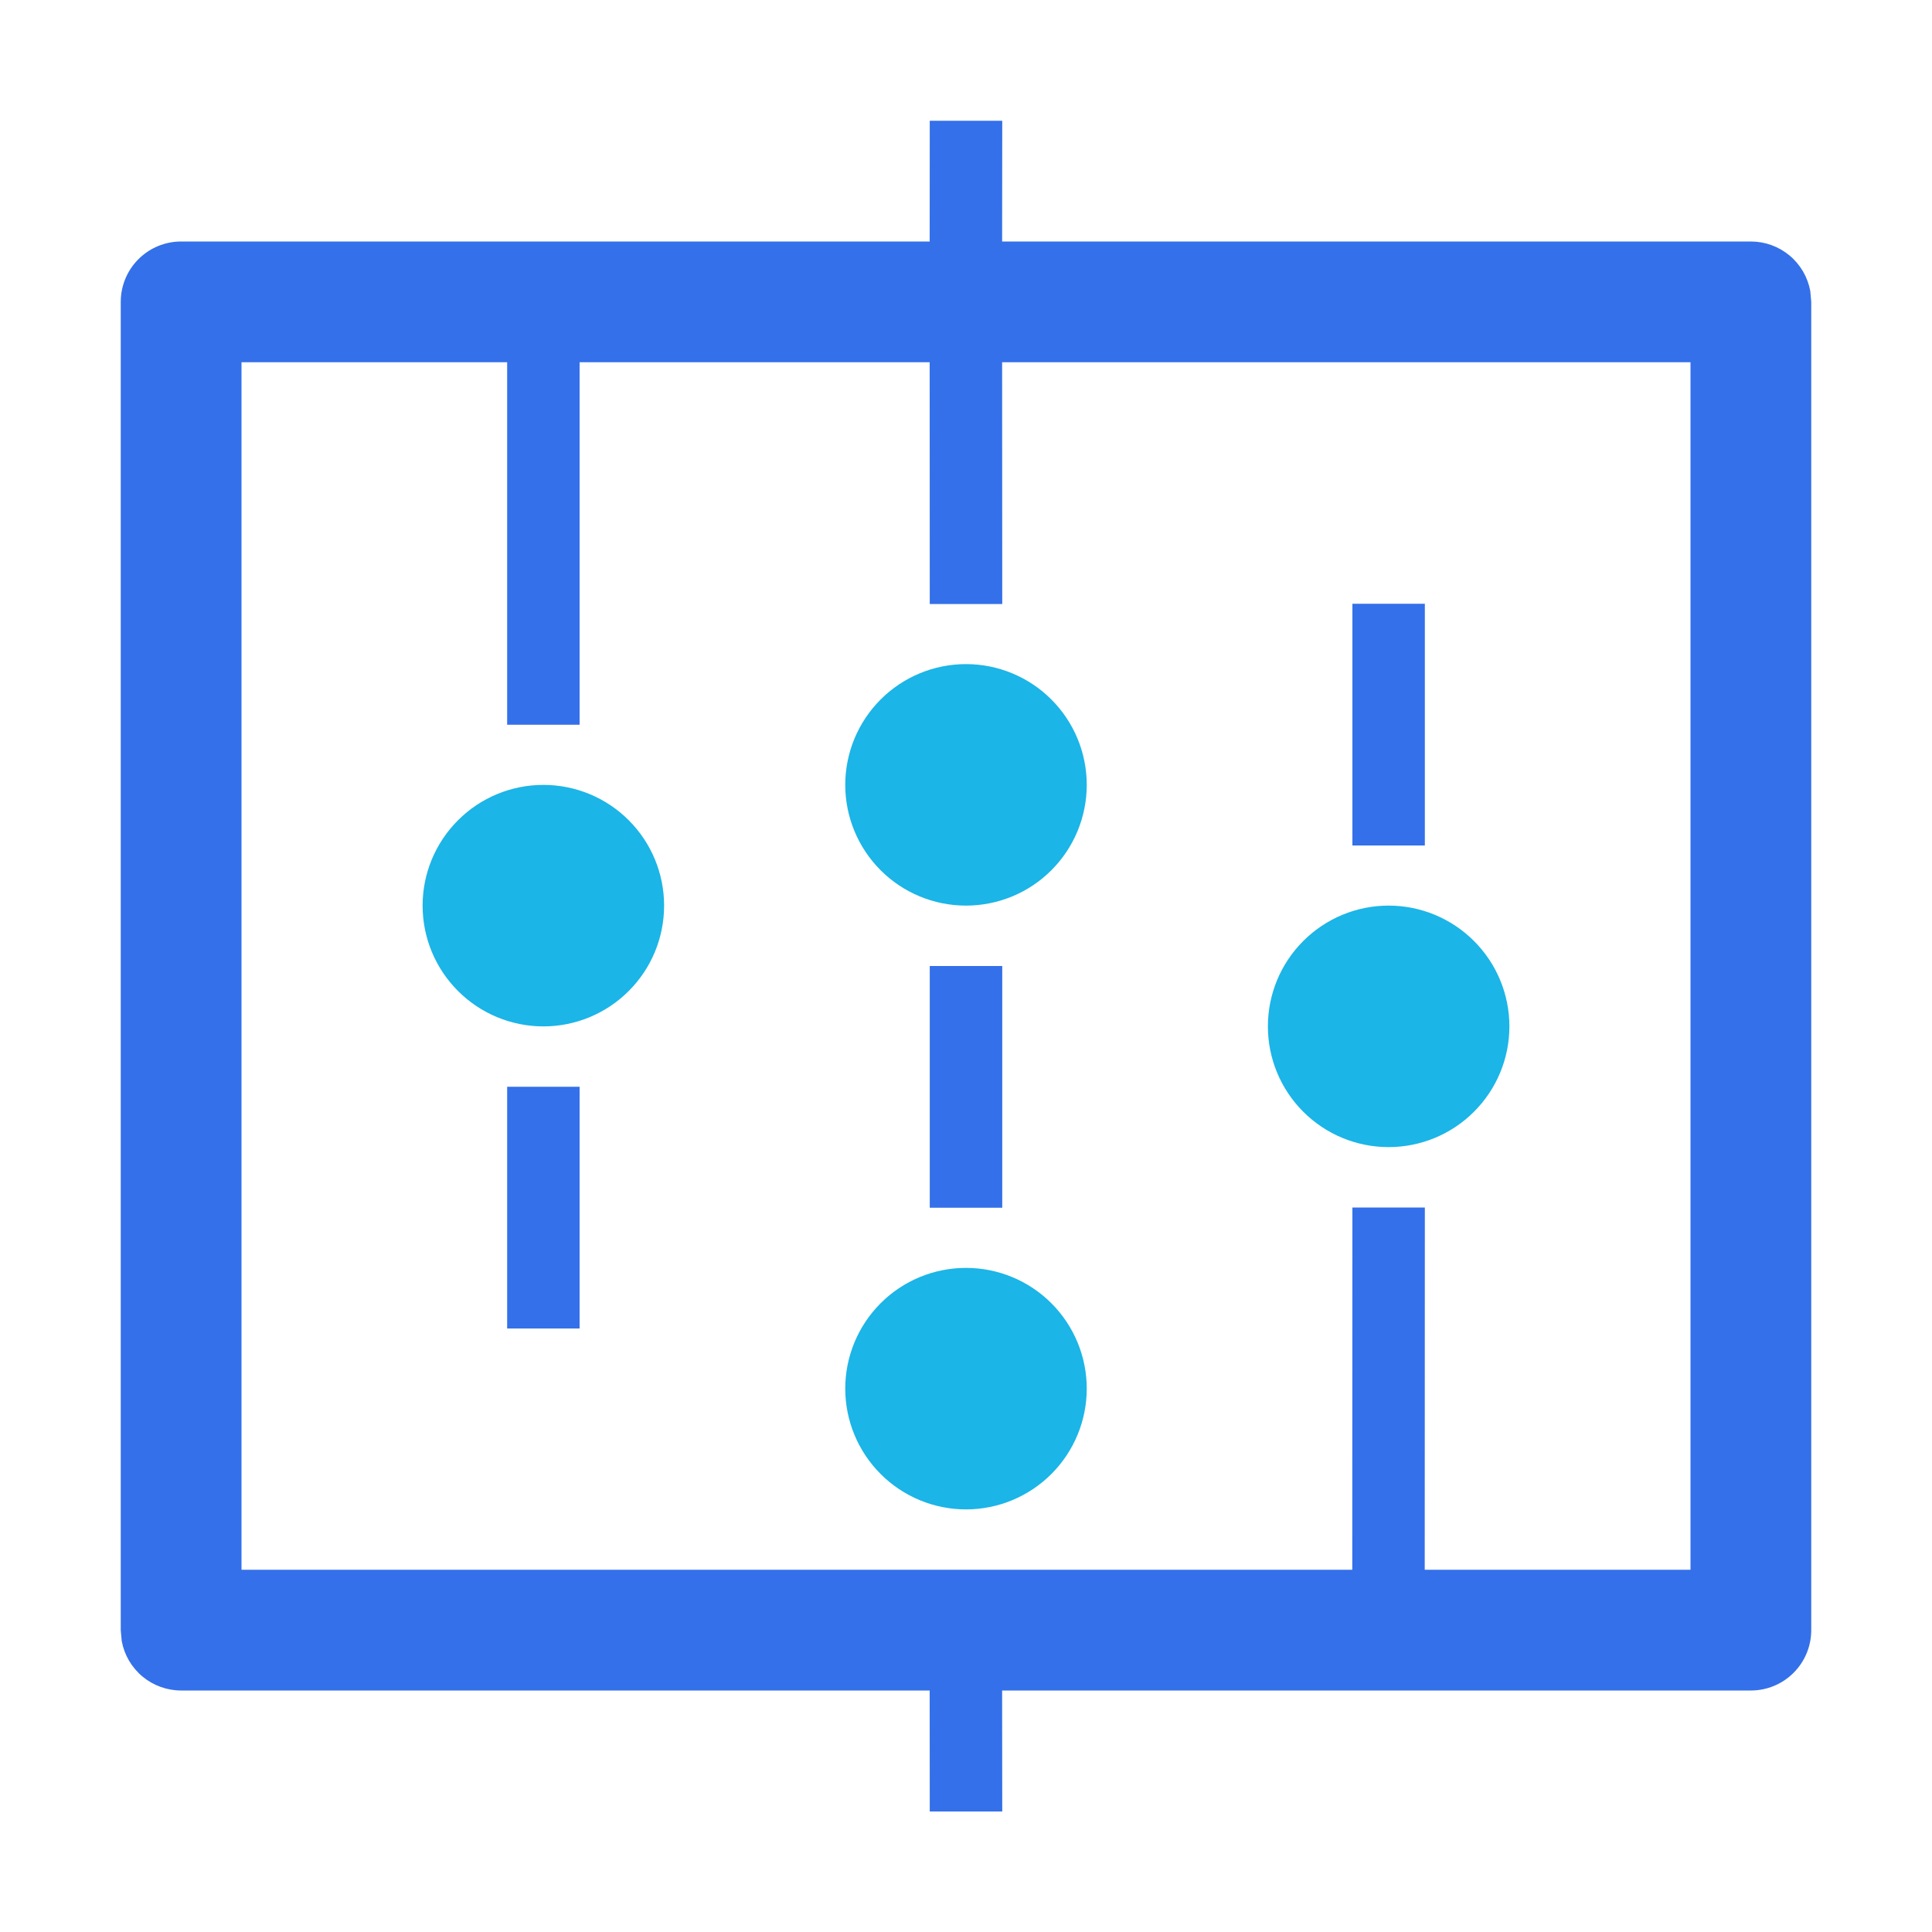 <svg width="46" height="46" viewBox="0 0 46 46" fill="none" xmlns="http://www.w3.org/2000/svg">
<path d="M23 30.188C23.762 30.188 24.494 30.49 25.033 31.03C25.572 31.569 25.875 32.3 25.875 33.062C25.875 33.825 25.572 34.556 25.033 35.095C24.494 35.635 23.762 35.938 23 35.938C22.238 35.938 21.506 35.635 20.967 35.095C20.428 34.556 20.125 33.825 20.125 33.062C20.125 32.3 20.428 31.569 20.967 31.03C21.506 30.49 22.238 30.188 23 30.188ZM33.062 21.562C33.825 21.562 34.556 21.865 35.095 22.405C35.635 22.944 35.938 23.675 35.938 24.438C35.938 25.2 35.635 25.931 35.095 26.47C34.556 27.01 33.825 27.312 33.062 27.312C32.3 27.312 31.569 27.01 31.03 26.47C30.49 25.931 30.188 25.2 30.188 24.438C30.188 23.675 30.49 22.944 31.03 22.405C31.569 21.865 32.3 21.562 33.062 21.562ZM12.938 18.688C13.7 18.688 14.431 18.99 14.97 19.53C15.51 20.069 15.812 20.8 15.812 21.562C15.812 22.325 15.51 23.056 14.97 23.595C14.431 24.135 13.7 24.438 12.938 24.438C12.175 24.438 11.444 24.135 10.905 23.595C10.365 23.056 10.062 22.325 10.062 21.562C10.062 20.8 10.365 20.069 10.905 19.53C11.444 18.99 12.175 18.688 12.938 18.688ZM23 15.812C23.762 15.812 24.494 16.115 25.033 16.655C25.572 17.194 25.875 17.925 25.875 18.688C25.875 19.45 25.572 20.181 25.033 20.72C24.494 21.26 23.762 21.562 23 21.562C22.238 21.562 21.506 21.26 20.967 20.72C20.428 20.181 20.125 19.45 20.125 18.688C20.125 17.925 20.428 17.194 20.967 16.655C21.506 16.115 22.238 15.812 23 15.812Z" fill="#1BB5E7"/>
<path d="M23.863 2.875L23.86 5.75H41.688C42.024 5.75 42.35 5.868 42.608 6.083C42.867 6.299 43.041 6.598 43.102 6.929L43.125 7.188V38.812C43.125 39.194 42.974 39.559 42.704 39.829C42.434 40.099 42.069 40.25 41.688 40.25H23.86L23.863 43.131H22.137L22.135 40.25H4.312C3.976 40.25 3.65 40.132 3.392 39.917C3.133 39.701 2.959 39.402 2.898 39.071L2.875 38.812V7.188C2.875 6.806 3.026 6.441 3.296 6.171C3.566 5.901 3.931 5.75 4.312 5.75H22.135L22.137 2.875H23.863ZM12.075 8.625H5.75V37.375H32.197L32.2 28.75H33.925L33.922 37.375H40.25V8.625H23.86L23.863 14.381H22.137L22.135 8.625H13.8V17.256H12.075V8.625ZM13.8 25.875V31.631H12.075V25.875H13.8ZM23.863 23V28.756H22.137V23H23.863ZM33.925 14.375V20.131H32.2V14.375H33.925Z" fill="#3470E9"/>
</svg>
